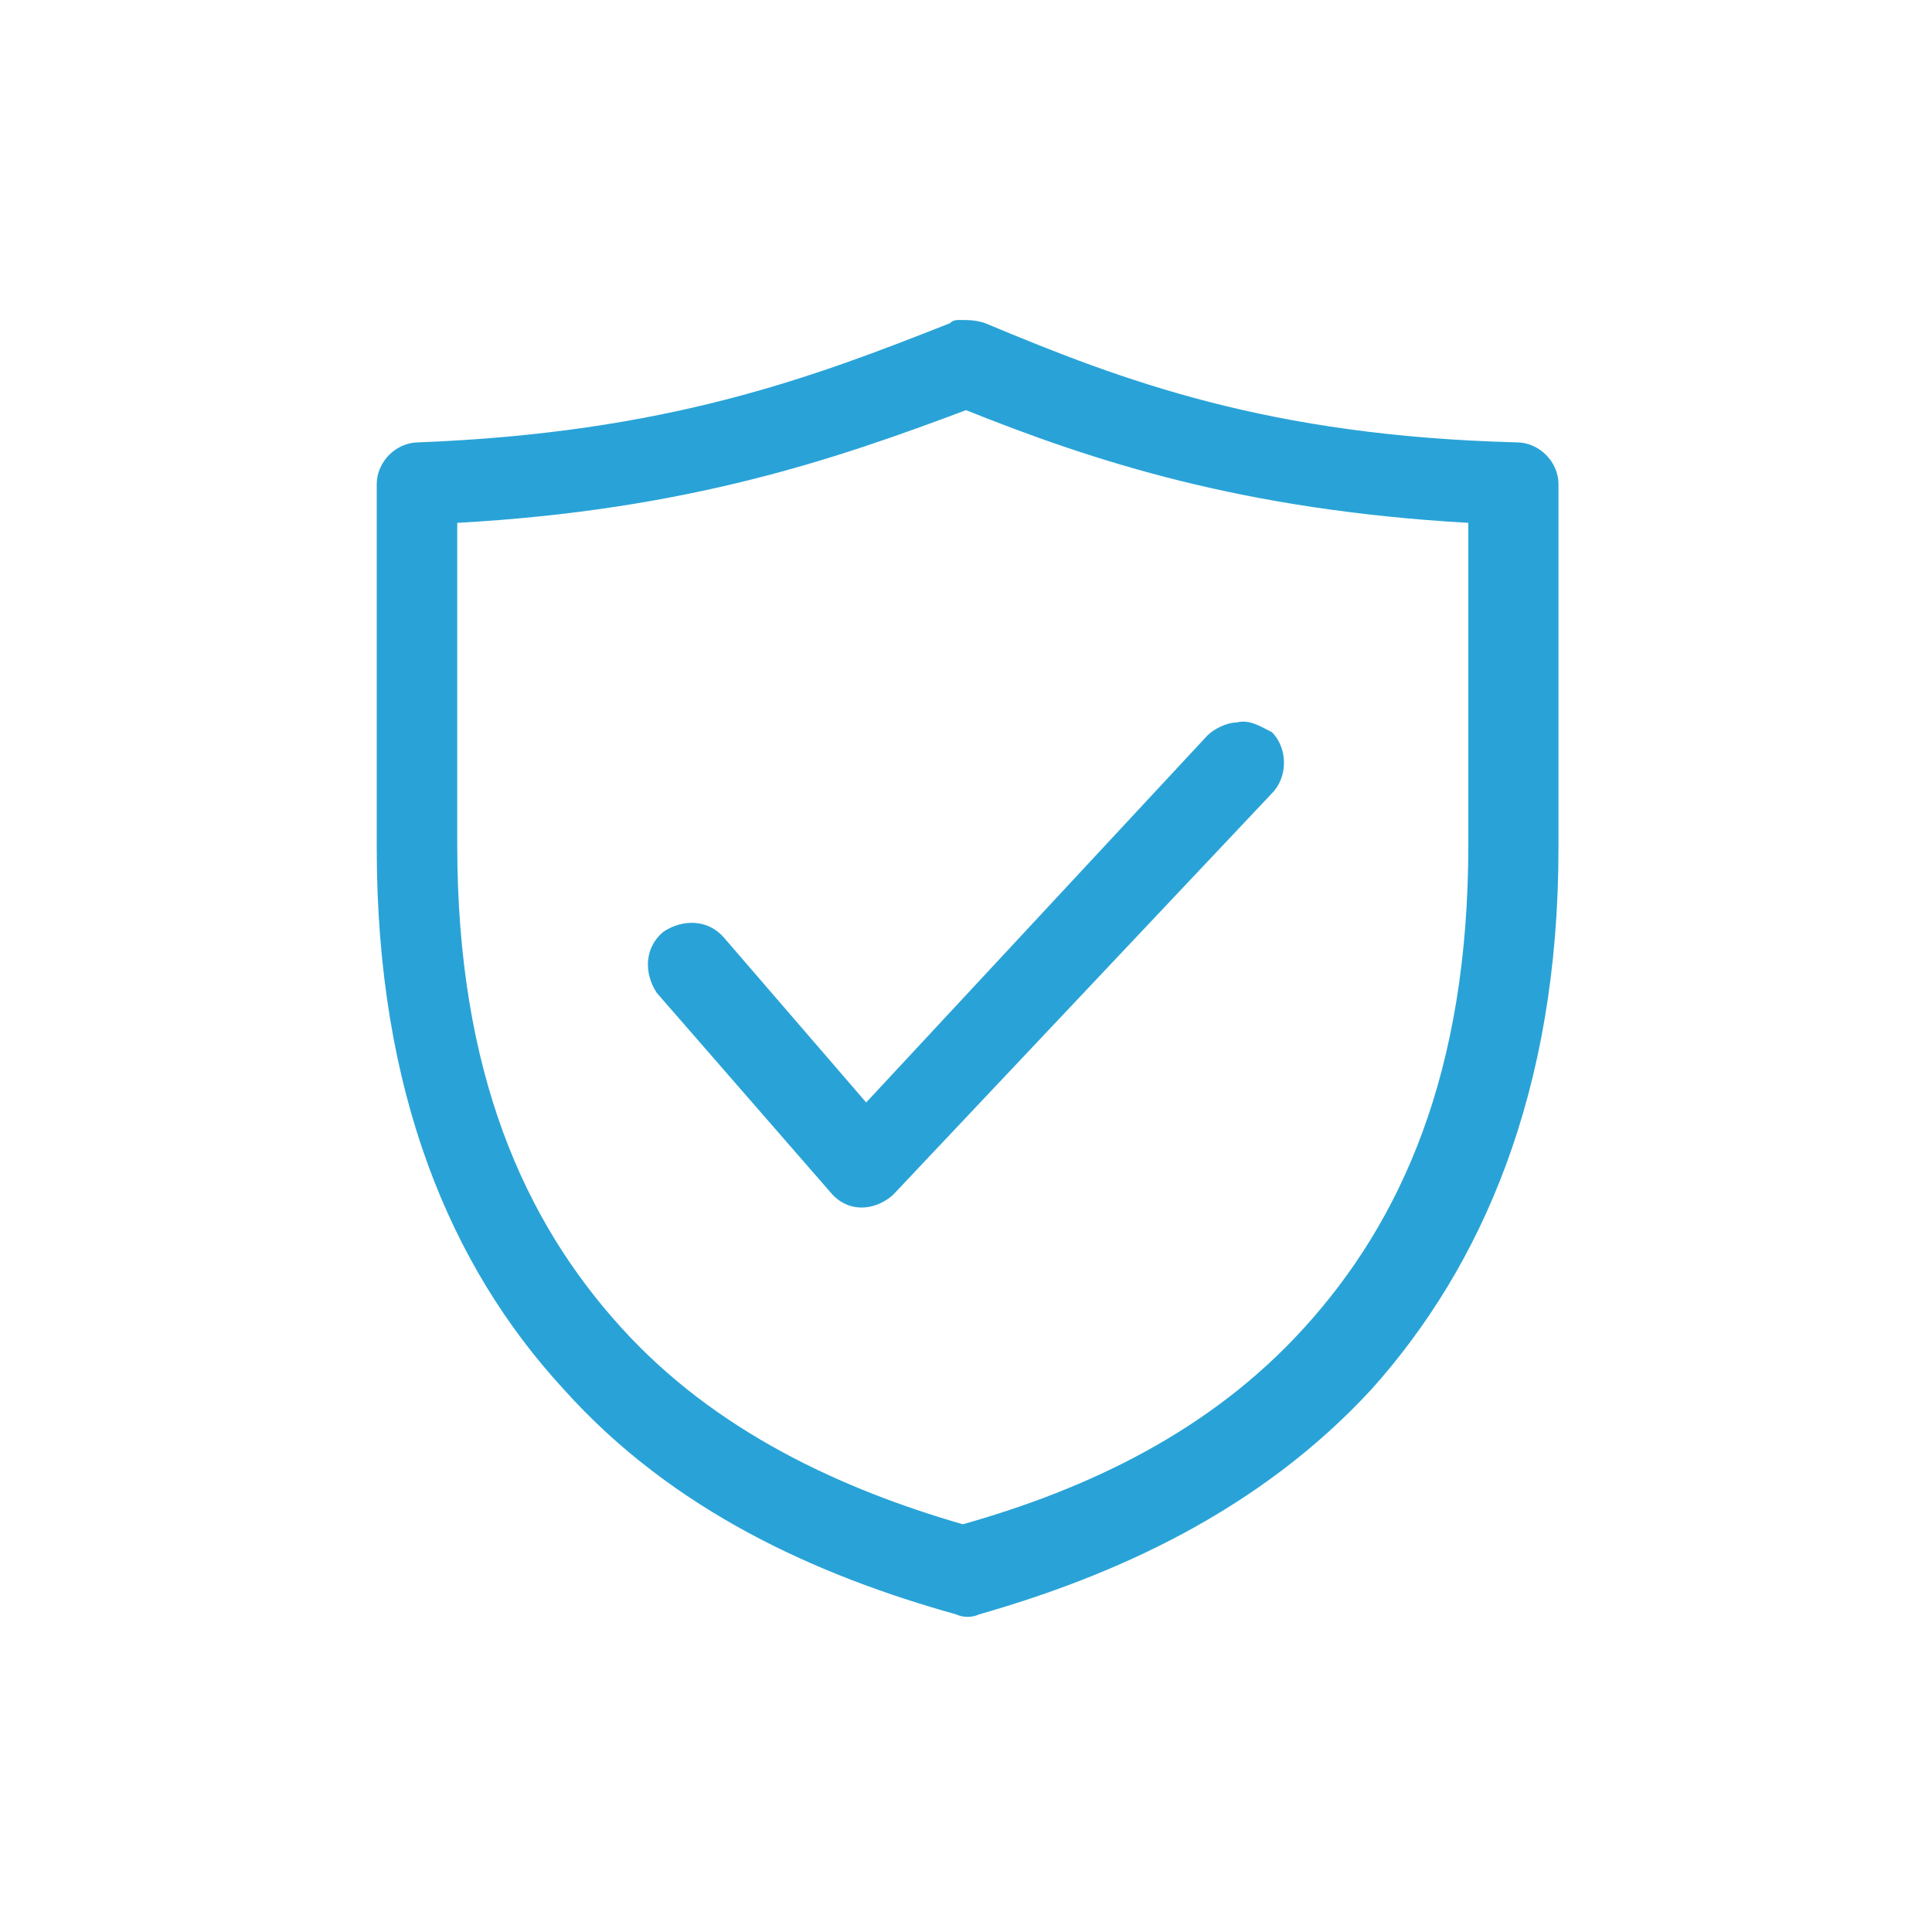 <?xml version="1.0" encoding="utf-8"?>
<!-- Generator: Adobe Illustrator 25.2.1, SVG Export Plug-In . SVG Version: 6.00 Build 0)  -->
<svg version="1.1" id="Layer_1" xmlns="http://www.w3.org/2000/svg" xmlns:xlink="http://www.w3.org/1999/xlink" x="0px" y="0px"
	 viewBox="0 0 60 60" style="enable-background:new 0 0 60 60;" xml:space="preserve">
<style type="text/css">
	.st0{fill:#29A3D7;}
</style>
<g transform="translate(0,-952.362)">
	<path class="st0" d="M29.8,962.3c-0.1,0-0.2,0-0.3,0.1c-4.3,1.7-8.8,3.4-16.5,3.7c-0.7,0-1.3,0.6-1.3,1.3c0,1.5,0,9.9,0,11.3
		c0,7.6,2.3,13,5.8,16.8c3.4,3.8,7.9,5.8,12.2,7c0.2,0.1,0.5,0.1,0.7,0c4.2-1.2,8.7-3.2,12.2-7c3.4-3.8,5.8-9.2,5.8-16.8
		c0-1.4,0-9.8,0-11.3c0-0.7-0.6-1.3-1.3-1.3c-7.7-0.2-12.2-1.9-16.5-3.7C30.3,962.3,30.1,962.3,29.8,962.3z M30,965.1
		c4,1.6,8.6,3.1,15.6,3.5c0,2.5,0,8.8,0,10c0,7.1-2.1,11.7-5.1,15c-2.9,3.2-6.7,5-10.6,6.1c-3.8-1.1-7.7-2.9-10.6-6.1
		c-3-3.3-5.1-7.9-5.1-15c0-1.2,0-7.5,0-10C21.4,968.2,26,966.6,30,965.1L30,965.1z M38.4,974.8c-0.3,0-0.7,0.2-0.9,0.4l-10.6,11.4
		l-4.4-5.1c-0.5-0.6-1.3-0.6-1.9-0.2c-0.6,0.5-0.6,1.3-0.2,1.9c0,0,0,0,0,0l5.4,6.2c0.5,0.6,1.3,0.6,1.9,0.1c0,0,0.1-0.1,0.1-0.1
		L39.5,977c0.5-0.5,0.5-1.4,0-1.9C39.1,974.9,38.8,974.7,38.4,974.8L38.4,974.8z"/>
</g>
</svg>
